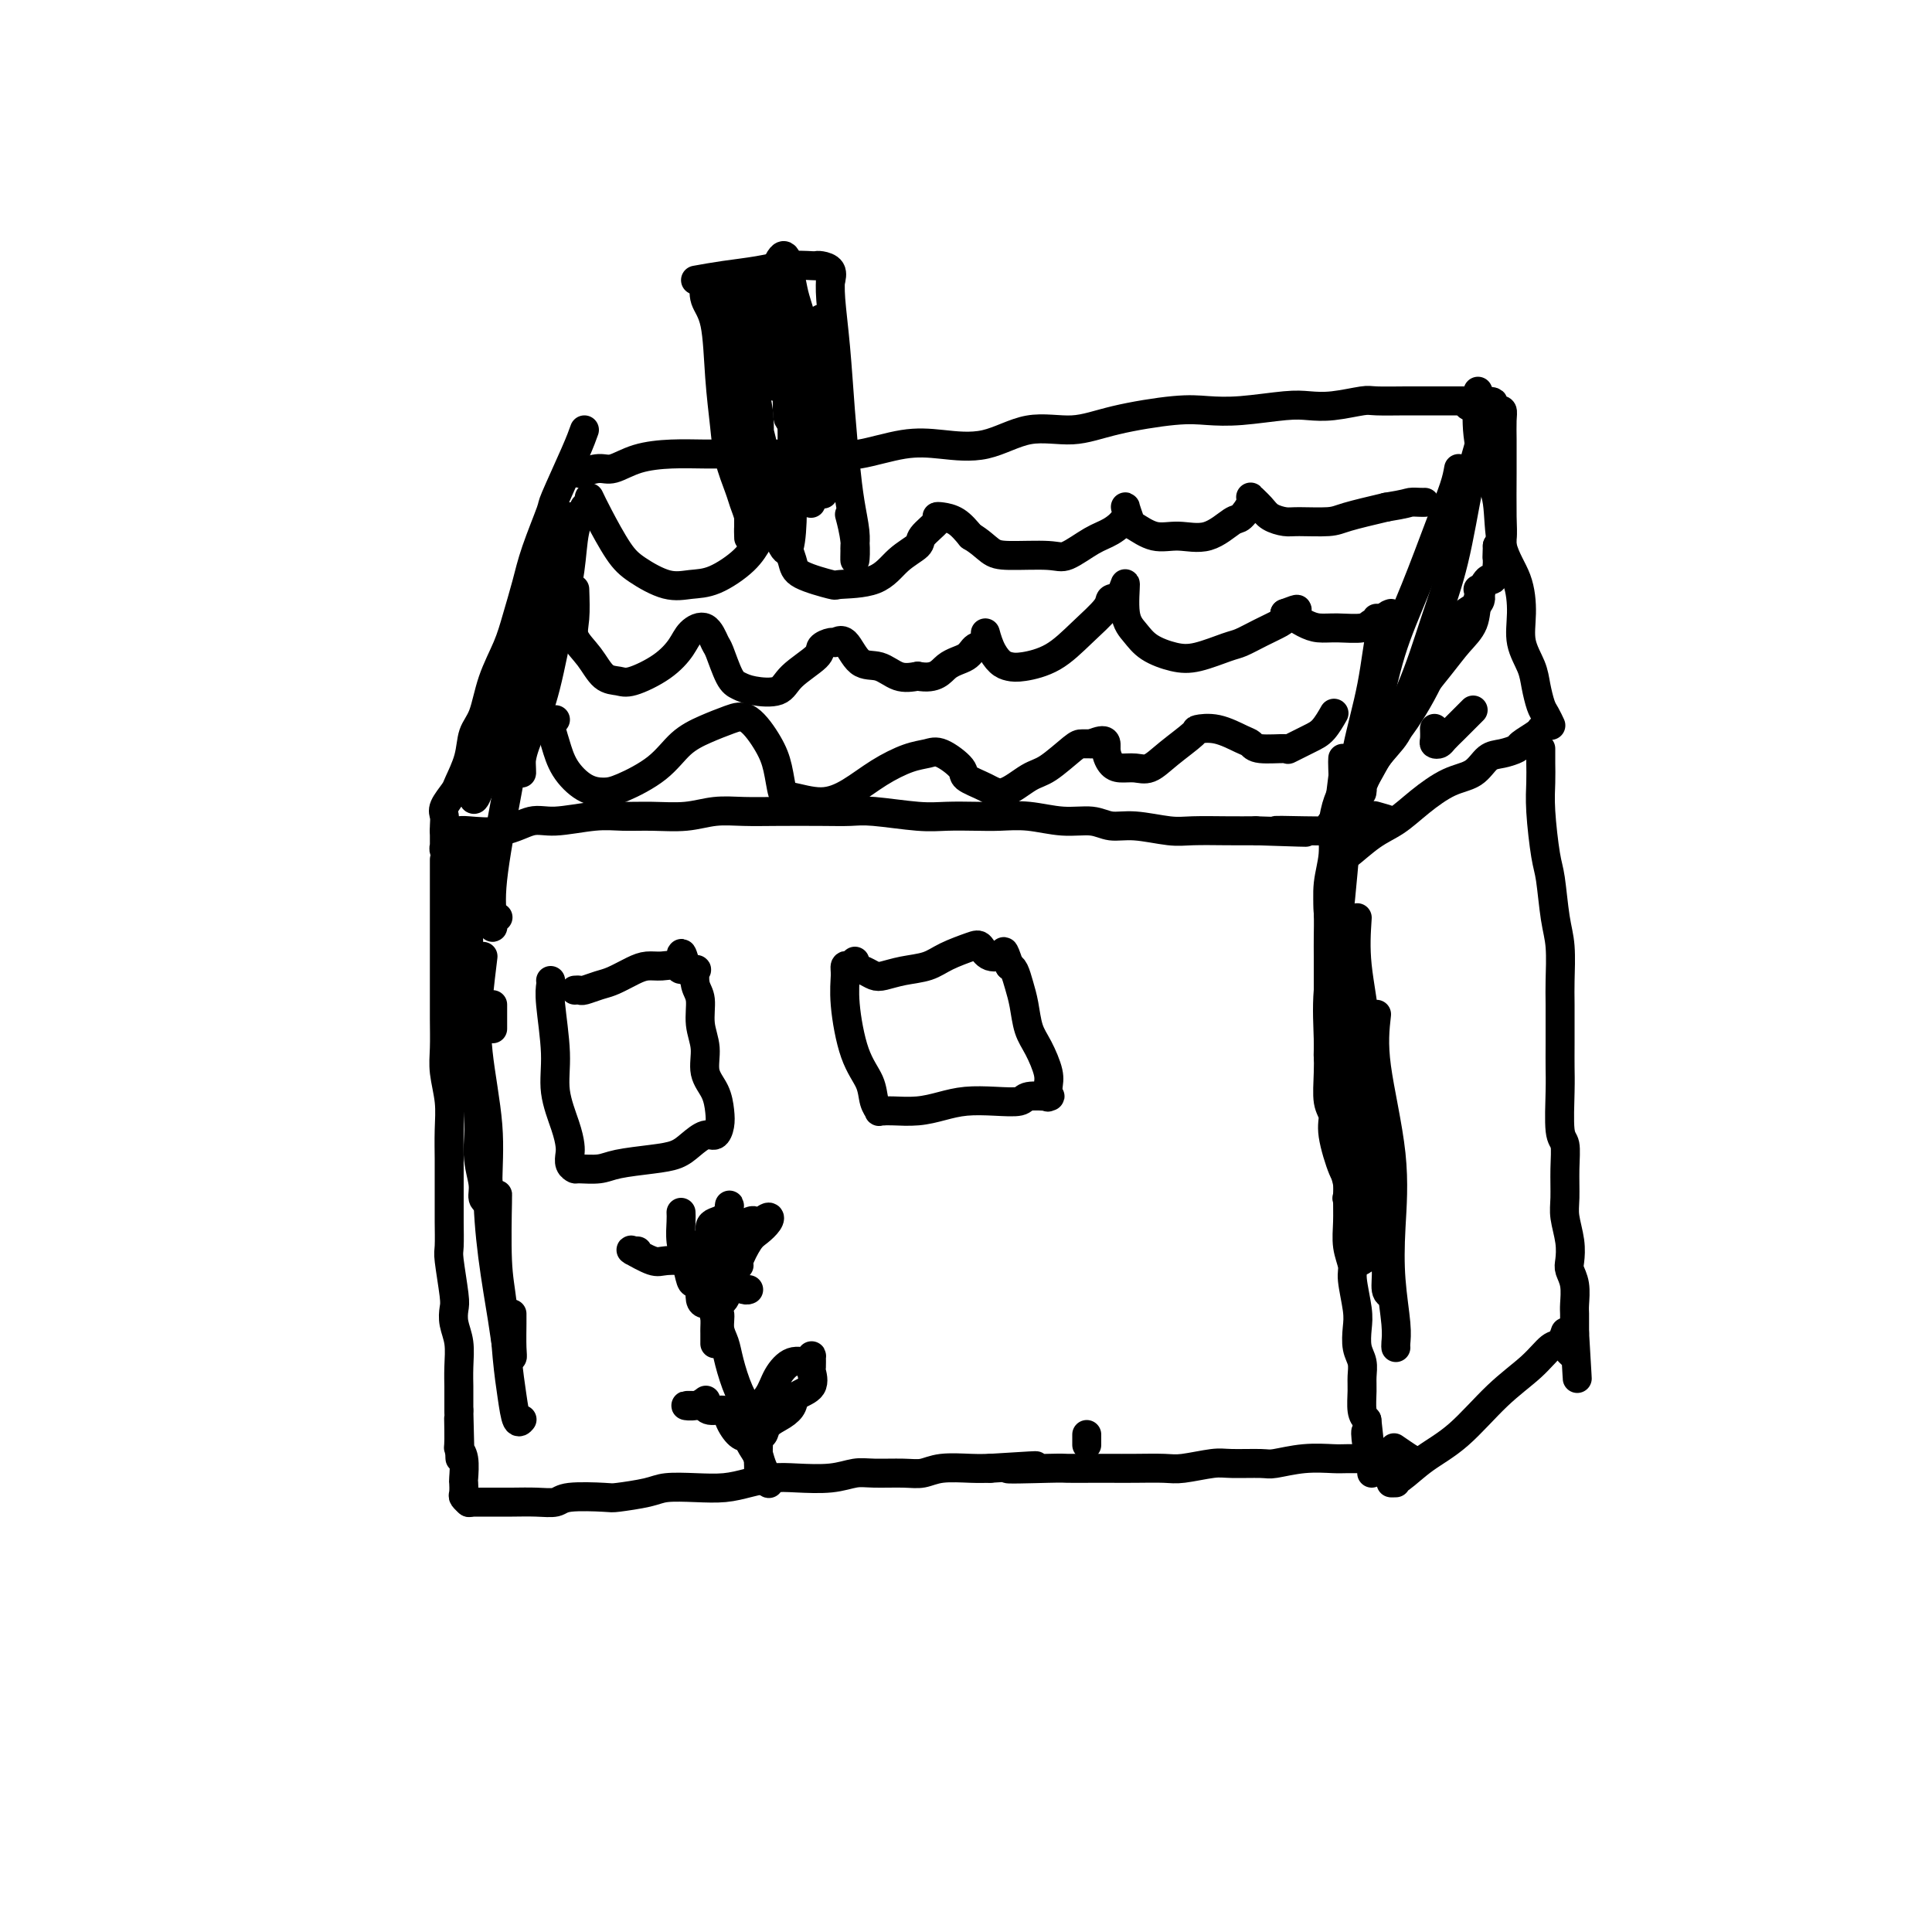 <svg viewBox='0 0 400 400' version='1.1' xmlns='http://www.w3.org/2000/svg' xmlns:xlink='http://www.w3.org/1999/xlink'><g fill='none' stroke='#000000' stroke-width='6' stroke-linecap='round' stroke-linejoin='round'><path d='M92,178c-0.000,-0.088 -0.000,-0.177 0,1c0.000,1.177 0.000,3.618 0,5c-0.000,1.382 -0.000,1.705 0,3c0.000,1.295 0.000,3.564 0,6c-0.000,2.436 -0.001,5.041 0,7c0.001,1.959 0.004,3.271 0,5c-0.004,1.729 -0.015,3.874 0,6c0.015,2.126 0.057,4.232 0,6c-0.057,1.768 -0.211,3.199 0,5c0.211,1.801 0.789,3.973 1,6c0.211,2.027 0.057,3.909 0,6c-0.057,2.091 -0.015,4.392 0,6c0.015,1.608 0.003,2.523 0,4c-0.003,1.477 0.003,3.516 0,5c-0.003,1.484 -0.015,2.413 0,4c0.015,1.587 0.055,3.831 0,5c-0.055,1.169 -0.207,1.263 0,3c0.207,1.737 0.773,5.118 1,7c0.227,1.882 0.113,2.267 0,3c-0.113,0.733 -0.226,1.815 0,3c0.226,1.185 0.793,2.472 1,4c0.207,1.528 0.056,3.296 0,5c-0.056,1.704 -0.015,3.343 0,4c0.015,0.657 0.004,0.330 0,1c-0.004,0.670 -0.002,2.335 0,4'/><path d='M95,292c0.460,18.162 0.109,6.566 0,3c-0.109,-3.566 0.023,0.899 0,3c-0.023,2.101 -0.202,1.838 0,2c0.202,0.162 0.785,0.750 1,2c0.215,1.250 0.061,3.162 0,4c-0.061,0.838 -0.030,0.603 0,1c0.030,0.397 0.060,1.426 0,2c-0.060,0.574 -0.208,0.693 0,1c0.208,0.307 0.774,0.802 1,1c0.226,0.198 0.113,0.099 0,0'/><path d='M97,311c1.130,0.001 2.260,0.001 3,0c0.740,-0.001 1.089,-0.004 2,0c0.911,0.004 2.384,0.015 4,0c1.616,-0.015 3.374,-0.056 5,0c1.626,0.056 3.121,0.208 4,0c0.879,-0.208 1.142,-0.778 3,-1c1.858,-0.222 5.310,-0.098 7,0c1.690,0.098 1.616,0.171 3,0c1.384,-0.171 4.224,-0.584 6,-1c1.776,-0.416 2.487,-0.833 4,-1c1.513,-0.167 3.826,-0.083 6,0c2.174,0.083 4.209,0.167 6,0c1.791,-0.167 3.340,-0.584 5,-1c1.660,-0.416 3.432,-0.829 5,-1c1.568,-0.171 2.933,-0.099 5,0c2.067,0.099 4.836,0.224 7,0c2.164,-0.224 3.725,-0.796 5,-1c1.275,-0.204 2.266,-0.041 4,0c1.734,0.041 4.210,-0.042 6,0c1.790,0.042 2.892,0.207 4,0c1.108,-0.207 2.221,-0.787 4,-1c1.779,-0.213 4.222,-0.061 6,0c1.778,0.061 2.889,0.030 4,0'/><path d='M205,304c17.175,-1.083 6.112,-0.290 4,0c-2.112,0.290 4.726,0.078 8,0c3.274,-0.078 2.985,-0.021 4,0c1.015,0.021 3.336,0.007 5,0c1.664,-0.007 2.672,-0.006 4,0c1.328,0.006 2.974,0.016 5,0c2.026,-0.016 4.430,-0.057 6,0c1.570,0.057 2.304,0.212 4,0c1.696,-0.212 4.352,-0.793 6,-1c1.648,-0.207 2.287,-0.041 4,0c1.713,0.041 4.501,-0.041 6,0c1.499,0.041 1.711,0.207 3,0c1.289,-0.207 3.657,-0.788 6,-1c2.343,-0.212 4.662,-0.057 6,0c1.338,0.057 1.696,0.015 3,0c1.304,-0.015 3.554,-0.002 5,0c1.446,0.002 2.089,-0.007 3,0c0.911,0.007 2.089,0.029 3,0c0.911,-0.029 1.553,-0.111 2,0c0.447,0.111 0.697,0.414 0,0c-0.697,-0.414 -2.342,-1.547 -3,-2c-0.658,-0.453 -0.329,-0.227 0,0'/><path d='M278,157c-0.022,0.453 -0.043,0.906 0,2c0.043,1.094 0.151,2.829 0,4c-0.151,1.171 -0.562,1.778 -1,3c-0.438,1.222 -0.902,3.058 -1,5c-0.098,1.942 0.170,3.991 0,6c-0.170,2.009 -0.778,3.979 -1,6c-0.222,2.021 -0.060,4.093 0,6c0.060,1.907 0.016,3.649 0,5c-0.016,1.351 -0.004,2.313 0,4c0.004,1.687 -0.000,4.101 0,7c0.000,2.899 0.004,6.285 0,8c-0.004,1.715 -0.017,1.760 0,3c0.017,1.240 0.064,3.674 0,6c-0.064,2.326 -0.238,4.543 0,6c0.238,1.457 0.887,2.153 1,3c0.113,0.847 -0.309,1.846 0,4c0.309,2.154 1.350,5.464 2,7c0.650,1.536 0.910,1.297 1,2c0.090,0.703 0.009,2.348 0,4c-0.009,1.652 0.054,3.310 0,5c-0.054,1.690 -0.224,3.413 0,5c0.224,1.587 0.844,3.037 1,4c0.156,0.963 -0.150,1.440 0,3c0.150,1.560 0.758,4.203 1,6c0.242,1.797 0.118,2.748 0,4c-0.118,1.252 -0.228,2.804 0,4c0.228,1.196 0.796,2.036 1,3c0.204,0.964 0.044,2.052 0,3c-0.044,0.948 0.027,1.755 0,3c-0.027,1.245 -0.150,2.927 0,4c0.150,1.073 0.575,1.536 1,2'/><path d='M283,294c1.254,10.799 0.389,4.795 0,3c-0.389,-1.795 -0.300,0.619 0,2c0.300,1.381 0.813,1.729 1,2c0.188,0.271 0.050,0.464 0,1c-0.050,0.536 -0.014,1.413 0,2c0.014,0.587 0.004,0.882 0,1c-0.004,0.118 -0.002,0.059 0,0'/><path d='M92,172c1.212,0.017 2.424,0.034 3,0c0.576,-0.034 0.516,-0.118 2,0c1.484,0.118 4.513,0.438 7,0c2.487,-0.438 4.431,-1.634 6,-2c1.569,-0.366 2.764,0.099 5,0c2.236,-0.099 5.513,-0.762 8,-1c2.487,-0.238 4.183,-0.050 6,0c1.817,0.050 3.756,-0.039 6,0c2.244,0.039 4.794,0.207 7,0c2.206,-0.207 4.067,-0.787 6,-1c1.933,-0.213 3.937,-0.058 6,0c2.063,0.058 4.186,0.019 7,0c2.814,-0.019 6.319,-0.019 9,0c2.681,0.019 4.537,0.058 6,0c1.463,-0.058 2.532,-0.211 5,0c2.468,0.211 6.335,0.788 9,1c2.665,0.212 4.129,0.061 6,0c1.871,-0.061 4.149,-0.032 6,0c1.851,0.032 3.274,0.065 5,0c1.726,-0.065 3.753,-0.229 6,0c2.247,0.229 4.712,0.850 7,1c2.288,0.150 4.398,-0.170 6,0c1.602,0.170 2.696,0.830 4,1c1.304,0.170 2.819,-0.151 5,0c2.181,0.151 5.028,0.772 7,1c1.972,0.228 3.069,0.061 5,0c1.931,-0.061 4.694,-0.018 7,0c2.306,0.018 4.153,0.009 6,0'/><path d='M260,172c18.222,0.619 7.777,0.168 5,0c-2.777,-0.168 2.114,-0.052 5,0c2.886,0.052 3.765,0.042 5,0c1.235,-0.042 2.825,-0.115 4,0c1.175,0.115 1.936,0.420 3,0c1.064,-0.420 2.432,-1.563 3,-2c0.568,-0.437 0.338,-0.169 1,0c0.662,0.169 2.217,0.238 2,0c-0.217,-0.238 -2.205,-0.782 -3,-1c-0.795,-0.218 -0.398,-0.109 0,0'/><path d='M121,89c-0.402,1.132 -0.803,2.264 -2,5c-1.197,2.736 -3.188,7.077 -4,9c-0.812,1.923 -0.443,1.429 -1,3c-0.557,1.571 -2.040,5.208 -3,8c-0.960,2.792 -1.398,4.740 -2,7c-0.602,2.260 -1.370,4.834 -2,7c-0.630,2.166 -1.123,3.925 -2,6c-0.877,2.075 -2.137,4.465 -3,7c-0.863,2.535 -1.329,5.216 -2,7c-0.671,1.784 -1.546,2.670 -2,4c-0.454,1.330 -0.486,3.105 -1,5c-0.514,1.895 -1.511,3.911 -2,5c-0.489,1.089 -0.471,1.251 -1,2c-0.529,0.749 -1.606,2.085 -2,3c-0.394,0.915 -0.106,1.411 0,2c0.106,0.589 0.029,1.272 0,2c-0.029,0.728 -0.009,1.501 0,2c0.009,0.499 0.006,0.725 0,1c-0.006,0.275 -0.015,0.598 0,1c0.015,0.402 0.056,0.881 0,1c-0.056,0.119 -0.207,-0.122 0,-1c0.207,-0.878 0.774,-2.394 1,-3c0.226,-0.606 0.113,-0.303 0,0'/><path d='M275,172c0.119,-0.692 0.238,-1.383 1,-2c0.762,-0.617 2.168,-1.158 3,-2c0.832,-0.842 1.090,-1.985 2,-4c0.910,-2.015 2.473,-4.902 4,-7c1.527,-2.098 3.019,-3.407 4,-5c0.981,-1.593 1.452,-3.471 3,-6c1.548,-2.529 4.173,-5.709 6,-8c1.827,-2.291 2.856,-3.694 4,-5c1.144,-1.306 2.402,-2.514 3,-4c0.598,-1.486 0.538,-3.249 1,-5c0.462,-1.751 1.448,-3.491 2,-4c0.552,-0.509 0.670,0.212 1,0c0.330,-0.212 0.873,-1.356 1,-2c0.127,-0.644 -0.162,-0.789 0,-1c0.162,-0.211 0.775,-0.487 1,-1c0.225,-0.513 0.060,-1.261 0,-2c-0.060,-0.739 -0.016,-1.468 0,-2c0.016,-0.532 0.005,-0.866 0,-1c-0.005,-0.134 -0.002,-0.067 0,0'/><path d='M120,98c1.458,-0.475 2.915,-0.950 4,-1c1.085,-0.050 1.797,0.326 3,0c1.203,-0.326 2.895,-1.355 5,-2c2.105,-0.645 4.621,-0.905 7,-1c2.379,-0.095 4.621,-0.023 7,0c2.379,0.023 4.896,-0.001 8,0c3.104,0.001 6.795,0.028 10,0c3.205,-0.028 5.926,-0.109 8,0c2.074,0.109 3.503,0.410 6,0c2.497,-0.410 6.062,-1.530 9,-2c2.938,-0.470 5.248,-0.289 8,0c2.752,0.289 5.946,0.687 9,0c3.054,-0.687 5.967,-2.457 9,-3c3.033,-0.543 6.186,0.143 9,0c2.814,-0.143 5.288,-1.114 9,-2c3.712,-0.886 8.663,-1.688 12,-2c3.337,-0.312 5.061,-0.135 7,0c1.939,0.135 4.092,0.229 7,0c2.908,-0.229 6.571,-0.779 9,-1c2.429,-0.221 3.623,-0.112 5,0c1.377,0.112 2.938,0.226 5,0c2.062,-0.226 4.625,-0.793 6,-1c1.375,-0.207 1.562,-0.056 3,0c1.438,0.056 4.129,0.015 6,0c1.871,-0.015 2.924,-0.004 4,0c1.076,0.004 2.175,0.001 3,0c0.825,-0.001 1.376,-0.000 2,0c0.624,0.000 1.321,0.000 2,0c0.679,-0.000 1.339,-0.000 2,0'/><path d='M304,83c9.632,-0.067 3.210,0.767 1,1c-2.210,0.233 -0.210,-0.135 1,0c1.210,0.135 1.631,0.772 2,1c0.369,0.228 0.687,0.045 1,0c0.313,-0.045 0.620,0.046 1,0c0.380,-0.046 0.834,-0.230 1,0c0.166,0.230 0.044,0.873 0,2c-0.044,1.127 -0.011,2.739 0,4c0.011,1.261 0.000,2.172 0,3c-0.000,0.828 0.010,1.572 0,4c-0.010,2.428 -0.041,6.538 0,9c0.041,2.462 0.155,3.275 0,4c-0.155,0.725 -0.577,1.363 -1,2'/><path d='M310,113c-0.155,4.724 -0.041,2.534 0,2c0.041,-0.534 0.011,0.587 0,1c-0.011,0.413 -0.003,0.118 0,0c0.003,-0.118 0.002,-0.059 0,0'/><path d='M279,169c0.113,0.030 0.226,0.061 0,0c-0.226,-0.061 -0.793,-0.212 -1,0c-0.207,0.212 -0.056,0.788 0,1c0.056,0.212 0.016,0.061 0,0c-0.016,-0.061 -0.008,-0.030 0,0'/><path d='M278,177c-0.022,0.386 -0.044,0.773 1,0c1.044,-0.773 3.154,-2.705 5,-4c1.846,-1.295 3.428,-1.951 5,-3c1.572,-1.049 3.133,-2.490 5,-4c1.867,-1.510 4.038,-3.087 6,-4c1.962,-0.913 3.714,-1.161 5,-2c1.286,-0.839 2.106,-2.270 3,-3c0.894,-0.730 1.861,-0.760 3,-1c1.139,-0.240 2.449,-0.691 3,-1c0.551,-0.309 0.344,-0.474 1,-1c0.656,-0.526 2.177,-1.411 3,-2c0.823,-0.589 0.950,-0.883 1,-1c0.050,-0.117 0.025,-0.059 0,0'/><path d='M319,155c-0.006,0.931 -0.013,1.861 0,3c0.013,1.139 0.045,2.485 0,4c-0.045,1.515 -0.166,3.199 0,6c0.166,2.801 0.619,6.717 1,9c0.381,2.283 0.691,2.931 1,5c0.309,2.069 0.619,5.557 1,8c0.381,2.443 0.834,3.840 1,6c0.166,2.160 0.045,5.084 0,7c-0.045,1.916 -0.013,2.825 0,5c0.013,2.175 0.007,5.616 0,8c-0.007,2.384 -0.016,3.710 0,5c0.016,1.290 0.057,2.544 0,5c-0.057,2.456 -0.212,6.115 0,8c0.212,1.885 0.793,1.995 1,3c0.207,1.005 0.042,2.906 0,5c-0.042,2.094 0.040,4.381 0,6c-0.040,1.619 -0.203,2.571 0,4c0.203,1.429 0.772,3.335 1,5c0.228,1.665 0.114,3.089 0,4c-0.114,0.911 -0.227,1.308 0,2c0.227,0.692 0.793,1.678 1,3c0.207,1.322 0.056,2.980 0,4c-0.056,1.020 -0.015,1.400 0,2c0.015,0.600 0.004,1.418 0,2c-0.004,0.582 -0.001,0.926 0,1c0.001,0.074 0.000,-0.122 0,0c-0.000,0.122 -0.000,0.561 0,1'/><path d='M326,276c1.083,18.610 0.290,4.636 0,0c-0.290,-4.636 -0.077,0.065 0,2c0.077,1.935 0.017,1.103 0,1c-0.017,-0.103 0.009,0.522 0,1c-0.009,0.478 -0.054,0.809 0,1c0.054,0.191 0.207,0.244 0,0c-0.207,-0.244 -0.773,-0.784 -1,-1c-0.227,-0.216 -0.113,-0.108 0,0'/><path d='M289,307c-0.540,0.018 -1.081,0.036 -1,0c0.081,-0.036 0.783,-0.126 2,-1c1.217,-0.874 2.948,-2.532 5,-4c2.052,-1.468 4.423,-2.745 7,-5c2.577,-2.255 5.360,-5.487 8,-8c2.640,-2.513 5.138,-4.305 7,-6c1.862,-1.695 3.087,-3.291 4,-4c0.913,-0.709 1.513,-0.530 2,-1c0.487,-0.470 0.862,-1.588 1,-2c0.138,-0.412 0.039,-0.118 0,0c-0.039,0.118 -0.020,0.059 0,0'/><path d='M306,81c-0.168,3.019 -0.336,6.037 0,9c0.336,2.963 1.176,5.869 2,8c0.824,2.131 1.630,3.486 2,6c0.370,2.514 0.302,6.188 1,9c0.698,2.812 2.162,4.761 3,7c0.838,2.239 1.051,4.767 1,7c-0.051,2.233 -0.365,4.169 0,6c0.365,1.831 1.408,3.556 2,5c0.592,1.444 0.733,2.608 1,4c0.267,1.392 0.659,3.012 1,4c0.341,0.988 0.630,1.343 1,2c0.370,0.657 0.820,1.616 1,2c0.180,0.384 0.090,0.192 0,0'/><path d='M114,203c0.034,0.221 0.068,0.442 0,1c-0.068,0.558 -0.239,1.452 0,4c0.239,2.548 0.887,6.752 1,10c0.113,3.248 -0.311,5.542 0,8c0.311,2.458 1.355,5.079 2,7c0.645,1.921 0.891,3.141 1,4c0.109,0.859 0.080,1.355 0,2c-0.080,0.645 -0.212,1.438 0,2c0.212,0.562 0.769,0.894 1,1c0.231,0.106 0.138,-0.012 1,0c0.862,0.012 2.681,0.156 4,0c1.319,-0.156 2.139,-0.610 4,-1c1.861,-0.390 4.764,-0.716 7,-1c2.236,-0.284 3.804,-0.526 5,-1c1.196,-0.474 2.020,-1.179 3,-2c0.980,-0.821 2.117,-1.759 3,-2c0.883,-0.241 1.511,0.215 2,0c0.489,-0.215 0.840,-1.102 1,-2c0.160,-0.898 0.130,-1.806 0,-3c-0.130,-1.194 -0.359,-2.672 -1,-4c-0.641,-1.328 -1.692,-2.504 -2,-4c-0.308,-1.496 0.127,-3.312 0,-5c-0.127,-1.688 -0.817,-3.247 -1,-5c-0.183,-1.753 0.140,-3.698 0,-5c-0.140,-1.302 -0.742,-1.959 -1,-3c-0.258,-1.041 -0.172,-2.465 0,-3c0.172,-0.535 0.431,-0.183 0,0c-0.431,0.183 -1.552,0.195 -2,0c-0.448,-0.195 -0.224,-0.598 0,-1'/><path d='M142,200c-1.287,-5.105 -1.004,-1.366 -1,0c0.004,1.366 -0.271,0.359 -1,0c-0.729,-0.359 -1.913,-0.069 -3,0c-1.087,0.069 -2.078,-0.083 -3,0c-0.922,0.083 -1.777,0.400 -3,1c-1.223,0.600 -2.815,1.481 -4,2c-1.185,0.519 -1.964,0.675 -3,1c-1.036,0.325 -2.329,0.819 -3,1c-0.671,0.181 -0.719,0.049 -1,0c-0.281,-0.049 -0.795,-0.014 -1,0c-0.205,0.014 -0.103,0.007 0,0'/><path d='M176,200c-0.433,-0.115 -0.866,-0.229 -1,0c-0.134,0.229 0.030,0.803 0,2c-0.030,1.197 -0.253,3.018 0,6c0.253,2.982 0.981,7.125 2,10c1.019,2.875 2.330,4.483 3,6c0.670,1.517 0.700,2.942 1,4c0.300,1.058 0.868,1.747 1,2c0.132,0.253 -0.174,0.068 0,0c0.174,-0.068 0.829,-0.021 1,0c0.171,0.021 -0.140,0.016 0,0c0.140,-0.016 0.731,-0.043 2,0c1.269,0.043 3.216,0.156 5,0c1.784,-0.156 3.406,-0.582 5,-1c1.594,-0.418 3.160,-0.830 5,-1c1.840,-0.170 3.953,-0.099 6,0c2.047,0.099 4.027,0.224 5,0c0.973,-0.224 0.940,-0.798 2,-1c1.060,-0.202 3.214,-0.033 4,0c0.786,0.033 0.205,-0.070 0,0c-0.205,0.070 -0.033,0.313 0,0c0.033,-0.313 -0.071,-1.182 0,-2c0.071,-0.818 0.317,-1.587 0,-3c-0.317,-1.413 -1.198,-3.471 -2,-5c-0.802,-1.529 -1.524,-2.528 -2,-4c-0.476,-1.472 -0.705,-3.415 -1,-5c-0.295,-1.585 -0.656,-2.811 -1,-4c-0.344,-1.189 -0.670,-2.340 -1,-3c-0.330,-0.660 -0.665,-0.830 -1,-1'/><path d='M209,200c-1.505,-4.622 -1.268,-2.676 -1,-2c0.268,0.676 0.567,0.082 0,0c-0.567,-0.082 -2.002,0.349 -3,0c-0.998,-0.349 -1.561,-1.478 -2,-2c-0.439,-0.522 -0.754,-0.438 -2,0c-1.246,0.438 -3.422,1.228 -5,2c-1.578,0.772 -2.558,1.524 -4,2c-1.442,0.476 -3.347,0.675 -5,1c-1.653,0.325 -3.056,0.777 -4,1c-0.944,0.223 -1.430,0.217 -2,0c-0.570,-0.217 -1.225,-0.646 -2,-1c-0.775,-0.354 -1.670,-0.634 -2,-1c-0.330,-0.366 -0.094,-0.819 0,-1c0.094,-0.181 0.047,-0.091 0,0'/><path d='M146,58c-0.203,1.389 -0.406,2.778 0,4c0.406,1.222 1.422,2.277 2,5c0.578,2.723 0.718,7.113 1,11c0.282,3.887 0.706,7.272 1,10c0.294,2.728 0.457,4.800 1,7c0.543,2.200 1.466,4.530 2,6c0.534,1.470 0.679,2.080 1,3c0.321,0.920 0.818,2.148 1,3c0.182,0.852 0.049,1.327 0,2c-0.049,0.673 -0.013,1.542 0,2c0.013,0.458 0.004,0.504 0,0c-0.004,-0.504 -0.001,-1.559 0,-3c0.001,-1.441 0.000,-3.269 0,-4c-0.000,-0.731 -0.000,-0.366 0,0'/><path d='M172,57c-0.089,1.300 -0.179,2.600 0,5c0.179,2.400 0.626,5.899 1,10c0.374,4.101 0.675,8.805 1,13c0.325,4.195 0.676,7.882 1,11c0.324,3.118 0.623,5.669 1,8c0.377,2.331 0.834,4.443 1,6c0.166,1.557 0.041,2.560 0,3c-0.041,0.440 0.003,0.317 0,1c-0.003,0.683 -0.052,2.173 0,2c0.052,-0.173 0.206,-2.008 0,-4c-0.206,-1.992 -0.773,-4.141 -1,-5c-0.227,-0.859 -0.113,-0.430 0,0'/><path d='M144,58c1.886,-0.340 3.773,-0.679 6,-1c2.227,-0.321 4.795,-0.622 7,-1c2.205,-0.378 4.048,-0.831 6,-1c1.952,-0.169 4.011,-0.052 5,0c0.989,0.052 0.906,0.039 1,0c0.094,-0.039 0.365,-0.103 1,0c0.635,0.103 1.632,0.374 2,1c0.368,0.626 0.105,1.607 0,2c-0.105,0.393 -0.053,0.196 0,0'/><path d='M153,59c-0.716,-0.334 -1.433,-0.668 -2,-1c-0.567,-0.332 -0.986,-0.662 -1,1c-0.014,1.662 0.377,5.317 1,10c0.623,4.683 1.477,10.396 2,15c0.523,4.604 0.715,8.100 1,11c0.285,2.900 0.664,5.204 1,7c0.336,1.796 0.628,3.085 1,4c0.372,0.915 0.824,1.456 1,1c0.176,-0.456 0.075,-1.911 0,-4c-0.075,-2.089 -0.126,-4.814 0,-8c0.126,-3.186 0.428,-6.832 0,-10c-0.428,-3.168 -1.587,-5.857 -2,-9c-0.413,-3.143 -0.079,-6.741 0,-9c0.079,-2.259 -0.098,-3.178 0,-4c0.098,-0.822 0.471,-1.546 0,-3c-0.471,-1.454 -1.787,-3.638 -2,-2c-0.213,1.638 0.677,7.097 1,11c0.323,3.903 0.079,6.248 1,11c0.921,4.752 3.007,11.909 4,17c0.993,5.091 0.893,8.116 1,10c0.107,1.884 0.421,2.626 1,4c0.579,1.374 1.423,3.379 2,3c0.577,-0.379 0.887,-3.143 1,-6c0.113,-2.857 0.031,-5.808 0,-9c-0.031,-3.192 -0.009,-6.626 0,-10c0.009,-3.374 0.004,-6.687 0,-10'/><path d='M164,79c-0.076,-6.606 -0.764,-5.622 -1,-6c-0.236,-0.378 -0.018,-2.118 0,-4c0.018,-1.882 -0.163,-3.905 0,-2c0.163,1.905 0.671,7.739 1,12c0.329,4.261 0.480,6.947 1,10c0.520,3.053 1.410,6.471 2,9c0.590,2.529 0.880,4.168 1,5c0.120,0.832 0.071,0.855 0,1c-0.071,0.145 -0.163,0.410 0,0c0.163,-0.410 0.579,-1.496 1,-3c0.421,-1.504 0.845,-3.424 1,-7c0.155,-3.576 0.042,-8.806 0,-13c-0.042,-4.194 -0.011,-7.352 0,-10c0.011,-2.648 0.004,-4.784 0,-5c-0.004,-0.216 -0.003,1.490 0,4c0.003,2.510 0.008,5.825 0,9c-0.008,3.175 -0.030,6.210 0,9c0.030,2.790 0.111,5.336 0,7c-0.111,1.664 -0.415,2.448 0,3c0.415,0.552 1.547,0.872 2,1c0.453,0.128 0.226,0.064 0,0'/><path d='M164,67c-0.423,-0.401 -0.846,-0.803 -1,-2c-0.154,-1.197 -0.041,-3.190 0,-2c0.041,1.190 0.008,5.561 0,9c-0.008,3.439 0.008,5.945 0,8c-0.008,2.055 -0.039,3.660 0,5c0.039,1.340 0.147,2.416 1,2c0.853,-0.416 2.450,-2.324 3,-4c0.550,-1.676 0.052,-3.120 0,-5c-0.052,-1.880 0.340,-4.197 0,-7c-0.340,-2.803 -1.413,-6.093 -2,-8c-0.587,-1.907 -0.687,-2.432 -1,-4c-0.313,-1.568 -0.840,-4.180 -1,-5c-0.160,-0.820 0.048,0.152 0,0c-0.048,-0.152 -0.353,-1.428 -1,-1c-0.647,0.428 -1.637,2.560 -2,5c-0.363,2.440 -0.100,5.187 0,8c0.100,2.813 0.037,5.692 0,8c-0.037,2.308 -0.048,4.047 0,5c0.048,0.953 0.157,1.121 1,1c0.843,-0.121 2.422,-0.533 3,-2c0.578,-1.467 0.155,-3.991 0,-6c-0.155,-2.009 -0.042,-3.502 0,-6c0.042,-2.498 0.012,-5.999 0,-5c-0.012,0.999 -0.006,6.500 0,12'/><path d='M164,73c-0.057,4.711 -0.201,10.490 0,15c0.201,4.510 0.746,7.753 2,10c1.254,2.247 3.215,3.499 4,4c0.785,0.501 0.392,0.250 0,0'/><path d='M305,147c-0.674,0.672 -1.347,1.343 -2,2c-0.653,0.657 -1.285,1.299 -2,2c-0.715,0.701 -1.512,1.463 -2,2c-0.488,0.537 -0.667,0.851 -1,1c-0.333,0.149 -0.821,0.133 -1,0c-0.179,-0.133 -0.048,-0.382 0,-1c0.048,-0.618 0.014,-1.605 0,-2c-0.014,-0.395 -0.007,-0.197 0,0'/><path d='M306,122c0.482,1.013 0.965,2.026 0,3c-0.965,0.974 -3.376,1.911 -5,4c-1.624,2.089 -2.459,5.332 -4,9c-1.541,3.668 -3.786,7.760 -6,11c-2.214,3.240 -4.397,5.628 -6,8c-1.603,2.372 -2.626,4.729 -3,6c-0.374,1.271 -0.101,1.458 0,1c0.101,-0.458 0.029,-1.559 0,-2c-0.029,-0.441 -0.014,-0.220 0,0'/><path d='M307,89c-0.262,1.157 -0.524,2.315 -1,4c-0.476,1.685 -1.166,3.898 -2,8c-0.834,4.102 -1.813,10.094 -3,15c-1.187,4.906 -2.581,8.727 -4,13c-1.419,4.273 -2.864,8.998 -5,14c-2.136,5.002 -4.965,10.283 -7,14c-2.035,3.717 -3.277,5.872 -4,7c-0.723,1.128 -0.926,1.230 -1,1c-0.074,-0.230 -0.020,-0.793 0,-1c0.020,-0.207 0.006,-0.059 0,0c-0.006,0.059 -0.003,0.030 0,0'/><path d='M302,97c-0.200,1.099 -0.400,2.198 -1,4c-0.600,1.802 -1.599,4.307 -3,8c-1.401,3.693 -3.205,8.575 -5,13c-1.795,4.425 -3.581,8.392 -5,13c-1.419,4.608 -2.471,9.855 -4,16c-1.529,6.145 -3.534,13.188 -5,18c-1.466,4.812 -2.393,7.393 -3,10c-0.607,2.607 -0.894,5.240 -1,7c-0.106,1.760 -0.030,2.646 0,3c0.030,0.354 0.015,0.177 0,0'/><path d='M288,127c-0.697,0.220 -1.394,0.441 -2,3c-0.606,2.559 -1.123,7.457 -2,12c-0.877,4.543 -2.116,8.732 -3,13c-0.884,4.268 -1.414,8.614 -2,15c-0.586,6.386 -1.227,14.811 -2,21c-0.773,6.189 -1.678,10.142 -2,14c-0.322,3.858 -0.061,7.622 0,10c0.061,2.378 -0.076,3.369 0,4c0.076,0.631 0.367,0.901 1,1c0.633,0.099 1.610,0.028 2,0c0.390,-0.028 0.195,-0.014 0,0'/><path d='M278,161c-0.310,2.516 -0.619,5.032 -1,8c-0.381,2.968 -0.832,6.387 -1,12c-0.168,5.613 -0.052,13.418 0,19c0.052,5.582 0.038,8.939 0,13c-0.038,4.061 -0.102,8.825 0,13c0.102,4.175 0.371,7.762 1,11c0.629,3.238 1.619,6.128 2,8c0.381,1.872 0.155,2.725 0,3c-0.155,0.275 -0.237,-0.029 0,0c0.237,0.029 0.795,0.393 1,0c0.205,-0.393 0.059,-1.541 0,-2c-0.059,-0.459 -0.029,-0.230 0,0'/><path d='M277,192c-0.092,2.511 -0.183,5.022 0,8c0.183,2.978 0.642,6.425 1,10c0.358,3.575 0.617,7.280 1,12c0.383,4.720 0.891,10.457 1,15c0.109,4.543 -0.181,7.892 0,11c0.181,3.108 0.833,5.974 1,8c0.167,2.026 -0.151,3.211 0,4c0.151,0.789 0.773,1.180 1,1c0.227,-0.180 0.061,-0.933 0,-2c-0.061,-1.067 -0.017,-2.448 0,-3c0.017,-0.552 0.009,-0.276 0,0'/><path d='M281,190c-0.203,3.051 -0.405,6.102 0,10c0.405,3.898 1.419,8.642 2,15c0.581,6.358 0.729,14.331 1,20c0.271,5.669 0.665,9.036 1,13c0.335,3.964 0.612,8.526 1,11c0.388,2.474 0.888,2.859 1,4c0.112,1.141 -0.162,3.038 0,4c0.162,0.962 0.761,0.989 1,1c0.239,0.011 0.120,0.005 0,0'/><path d='M285,210c-0.338,2.994 -0.675,5.988 0,11c0.675,5.012 2.363,12.043 3,18c0.637,5.957 0.223,10.840 0,15c-0.223,4.160 -0.256,7.598 0,11c0.256,3.402 0.801,6.767 1,9c0.199,2.233 0.054,3.332 0,4c-0.054,0.668 -0.015,0.905 0,1c0.015,0.095 0.008,0.047 0,0'/><path d='M121,105c-0.774,1.414 -1.547,2.827 -2,5c-0.453,2.173 -0.584,5.105 -1,8c-0.416,2.895 -1.116,5.754 -2,10c-0.884,4.246 -1.951,9.880 -3,14c-1.049,4.120 -2.081,6.725 -3,9c-0.919,2.275 -1.724,4.220 -2,6c-0.276,1.780 -0.022,3.395 0,3c0.022,-0.395 -0.186,-2.799 0,-5c0.186,-2.201 0.768,-4.200 1,-5c0.232,-0.800 0.116,-0.400 0,0'/><path d='M118,107c-0.768,1.809 -1.537,3.617 -3,7c-1.463,3.383 -3.622,8.339 -5,13c-1.378,4.661 -1.975,9.026 -3,13c-1.025,3.974 -2.477,7.556 -4,12c-1.523,4.444 -3.118,9.750 -4,12c-0.882,2.250 -1.050,1.443 -1,1c0.050,-0.443 0.318,-0.522 1,-2c0.682,-1.478 1.777,-4.355 3,-8c1.223,-3.645 2.575,-8.060 4,-12c1.425,-3.940 2.922,-7.407 4,-10c1.078,-2.593 1.737,-4.312 2,-5c0.263,-0.688 0.132,-0.344 0,0'/><path d='M116,109c-0.435,1.747 -0.870,3.494 -2,7c-1.130,3.506 -2.954,8.770 -4,14c-1.046,5.230 -1.313,10.425 -2,16c-0.687,5.575 -1.793,11.529 -3,18c-1.207,6.471 -2.516,13.457 -3,18c-0.484,4.543 -0.144,6.643 0,8c0.144,1.357 0.090,1.972 0,2c-0.090,0.028 -0.217,-0.531 0,-1c0.217,-0.469 0.776,-0.848 1,-1c0.224,-0.152 0.112,-0.076 0,0'/><path d='M102,208c0.000,0.446 0.000,0.893 0,2c0.000,1.107 0.000,2.875 0,3c0.000,0.125 0.000,-1.393 0,-2c0.000,-0.607 0.000,-0.304 0,0'/><path d='M97,175c0.005,0.501 0.009,1.001 0,4c-0.009,2.999 -0.032,8.495 0,13c0.032,4.505 0.118,8.018 0,12c-0.118,3.982 -0.439,8.432 0,13c0.439,4.568 1.638,9.252 2,13c0.362,3.748 -0.113,6.559 0,9c0.113,2.441 0.815,4.513 1,6c0.185,1.487 -0.146,2.388 0,3c0.146,0.612 0.770,0.934 1,0c0.230,-0.934 0.066,-3.124 0,-4c-0.066,-0.876 -0.033,-0.438 0,0'/><path d='M100,198c-0.361,2.931 -0.722,5.863 -1,9c-0.278,3.137 -0.474,6.481 0,11c0.474,4.519 1.618,10.215 2,15c0.382,4.785 0.001,8.660 0,13c-0.001,4.340 0.378,9.146 1,14c0.622,4.854 1.487,9.757 2,13c0.513,3.243 0.673,4.827 1,6c0.327,1.173 0.820,1.936 1,2c0.180,0.064 0.048,-0.570 0,-2c-0.048,-1.430 -0.013,-3.654 0,-5c0.013,-1.346 0.004,-1.813 0,-2c-0.004,-0.187 -0.002,-0.093 0,0'/><path d='M103,248c0.024,-0.738 0.048,-1.476 0,1c-0.048,2.476 -0.168,8.167 0,12c0.168,3.833 0.623,5.808 1,9c0.377,3.192 0.676,7.601 1,11c0.324,3.399 0.675,5.787 1,8c0.325,2.213 0.626,4.250 1,5c0.374,0.750 0.821,0.214 1,0c0.179,-0.214 0.089,-0.107 0,0'/><path d='M122,103c0.474,0.995 0.947,1.990 2,4c1.053,2.010 2.684,5.035 4,7c1.316,1.965 2.316,2.869 4,4c1.684,1.131 4.051,2.491 6,3c1.949,0.509 3.481,0.169 5,0c1.519,-0.169 3.024,-0.168 5,-1c1.976,-0.832 4.423,-2.499 6,-4c1.577,-1.501 2.285,-2.836 3,-4c0.715,-1.164 1.439,-2.156 2,-3c0.561,-0.844 0.961,-1.541 1,-2c0.039,-0.459 -0.283,-0.679 0,0c0.283,0.679 1.170,2.259 2,4c0.830,1.741 1.604,3.643 2,5c0.396,1.357 0.415,2.169 2,3c1.585,0.831 4.737,1.680 6,2c1.263,0.320 0.637,0.109 2,0c1.363,-0.109 4.716,-0.116 7,-1c2.284,-0.884 3.497,-2.643 5,-4c1.503,-1.357 3.294,-2.311 4,-3c0.706,-0.689 0.328,-1.111 1,-2c0.672,-0.889 2.396,-2.244 3,-3c0.604,-0.756 0.090,-0.914 0,-1c-0.090,-0.086 0.245,-0.100 1,0c0.755,0.100 1.930,0.314 3,1c1.070,0.686 2.035,1.843 3,3'/><path d='M201,111c1.864,1.080 3.023,2.279 4,3c0.977,0.721 1.773,0.962 4,1c2.227,0.038 5.887,-0.128 8,0c2.113,0.128 2.681,0.549 4,0c1.319,-0.549 3.390,-2.070 5,-3c1.610,-0.930 2.758,-1.271 4,-2c1.242,-0.729 2.579,-1.848 3,-3c0.421,-1.152 -0.073,-2.338 0,-2c0.073,0.338 0.713,2.199 1,3c0.287,0.801 0.220,0.543 1,1c0.780,0.457 2.407,1.628 4,2c1.593,0.372 3.153,-0.054 5,0c1.847,0.054 3.982,0.587 6,0c2.018,-0.587 3.920,-2.295 5,-3c1.080,-0.705 1.338,-0.407 2,-1c0.662,-0.593 1.728,-2.078 2,-3c0.272,-0.922 -0.251,-1.280 0,-1c0.251,0.280 1.275,1.200 2,2c0.725,0.800 1.152,1.480 2,2c0.848,0.520 2.117,0.880 3,1c0.883,0.120 1.381,0.001 3,0c1.619,-0.001 4.359,0.115 6,0c1.641,-0.115 2.183,-0.461 4,-1c1.817,-0.539 4.908,-1.269 8,-2'/><path d='M287,105c4.276,-0.691 4.466,-0.917 5,-1c0.534,-0.083 1.413,-0.022 2,0c0.587,0.022 0.882,0.006 1,0c0.118,-0.006 0.059,-0.003 0,0'/><path d='M119,122c0.072,2.174 0.144,4.347 0,6c-0.144,1.653 -0.505,2.785 0,4c0.505,1.215 1.878,2.514 3,4c1.122,1.486 1.995,3.160 3,4c1.005,0.840 2.141,0.846 3,1c0.859,0.154 1.441,0.455 3,0c1.559,-0.455 4.095,-1.667 6,-3c1.905,-1.333 3.178,-2.789 4,-4c0.822,-1.211 1.193,-2.178 2,-3c0.807,-0.822 2.050,-1.499 3,-1c0.950,0.499 1.606,2.176 2,3c0.394,0.824 0.525,0.797 1,2c0.475,1.203 1.293,3.635 2,5c0.707,1.365 1.304,1.663 2,2c0.696,0.337 1.491,0.715 3,1c1.509,0.285 3.732,0.479 5,0c1.268,-0.479 1.582,-1.630 3,-3c1.418,-1.370 3.940,-2.960 5,-4c1.060,-1.040 0.656,-1.532 1,-2c0.344,-0.468 1.435,-0.912 2,-1c0.565,-0.088 0.604,0.180 1,0c0.396,-0.180 1.147,-0.808 2,0c0.853,0.808 1.806,3.052 3,4c1.194,0.948 2.629,0.601 4,1c1.371,0.399 2.677,1.542 4,2c1.323,0.458 2.661,0.229 4,0'/><path d='M190,140c3.924,0.720 4.736,-0.980 6,-2c1.264,-1.020 2.982,-1.361 4,-2c1.018,-0.639 1.336,-1.576 2,-2c0.664,-0.424 1.672,-0.334 2,-1c0.328,-0.666 -0.025,-2.086 0,-2c0.025,0.086 0.427,1.680 1,3c0.573,1.320 1.316,2.368 2,3c0.684,0.632 1.308,0.850 2,1c0.692,0.150 1.452,0.233 3,0c1.548,-0.233 3.885,-0.781 6,-2c2.115,-1.219 4.007,-3.110 6,-5c1.993,-1.890 4.088,-3.780 5,-5c0.912,-1.220 0.642,-1.772 1,-2c0.358,-0.228 1.343,-0.132 2,-1c0.657,-0.868 0.986,-2.698 1,-2c0.014,0.698 -0.288,3.926 0,6c0.288,2.074 1.166,2.994 2,4c0.834,1.006 1.626,2.099 3,3c1.374,0.901 3.332,1.609 5,2c1.668,0.391 3.046,0.466 5,0c1.954,-0.466 4.485,-1.473 6,-2c1.515,-0.527 2.014,-0.575 3,-1c0.986,-0.425 2.460,-1.227 4,-2c1.540,-0.773 3.145,-1.516 4,-2c0.855,-0.484 0.958,-0.710 1,-1c0.042,-0.290 0.021,-0.645 0,-1'/><path d='M266,127c3.926,-1.497 2.242,-0.740 2,0c-0.242,0.740 0.957,1.462 2,2c1.043,0.538 1.929,0.891 3,1c1.071,0.109 2.325,-0.027 4,0c1.675,0.027 3.769,0.217 5,0c1.231,-0.217 1.598,-0.842 2,-1c0.402,-0.158 0.839,0.150 1,0c0.161,-0.150 0.046,-0.757 0,-1c-0.046,-0.243 -0.023,-0.121 0,0'/><path d='M115,149c-0.500,0.091 -1.001,0.182 -1,1c0.001,0.818 0.503,2.362 1,4c0.497,1.638 0.989,3.371 2,5c1.011,1.629 2.541,3.156 4,4c1.459,0.844 2.847,1.005 4,1c1.153,-0.005 2.072,-0.176 4,-1c1.928,-0.824 4.864,-2.302 7,-4c2.136,-1.698 3.472,-3.617 5,-5c1.528,-1.383 3.250,-2.231 5,-3c1.750,-0.769 3.530,-1.460 5,-2c1.470,-0.540 2.631,-0.931 4,0c1.369,0.931 2.945,3.183 4,5c1.055,1.817 1.589,3.201 2,5c0.411,1.799 0.698,4.015 1,5c0.302,0.985 0.618,0.741 2,1c1.382,0.259 3.830,1.023 6,1c2.170,-0.023 4.063,-0.832 6,-2c1.937,-1.168 3.917,-2.696 6,-4c2.083,-1.304 4.268,-2.386 6,-3c1.732,-0.614 3.012,-0.761 4,-1c0.988,-0.239 1.683,-0.569 3,0c1.317,0.569 3.255,2.037 4,3c0.745,0.963 0.297,1.421 1,2c0.703,0.579 2.556,1.280 4,2c1.444,0.720 2.480,1.461 4,1c1.520,-0.461 3.523,-2.124 5,-3c1.477,-0.876 2.427,-0.967 4,-2c1.573,-1.033 3.770,-3.009 5,-4c1.230,-0.991 1.494,-0.997 2,-1c0.506,-0.003 1.253,-0.001 2,0'/><path d='M226,154c3.426,-1.486 2.989,-0.200 3,1c0.011,1.200 0.468,2.314 1,3c0.532,0.686 1.138,0.944 2,1c0.862,0.056 1.979,-0.090 3,0c1.021,0.090 1.944,0.414 3,0c1.056,-0.414 2.244,-1.568 4,-3c1.756,-1.432 4.081,-3.141 5,-4c0.919,-0.859 0.431,-0.867 1,-1c0.569,-0.133 2.196,-0.390 4,0c1.804,0.390 3.787,1.427 5,2c1.213,0.573 1.658,0.683 2,1c0.342,0.317 0.580,0.841 2,1c1.420,0.159 4.020,-0.045 5,0c0.980,0.045 0.340,0.341 1,0c0.660,-0.341 2.620,-1.318 4,-2c1.380,-0.682 2.179,-1.068 3,-2c0.821,-0.932 1.663,-2.409 2,-3c0.337,-0.591 0.168,-0.295 0,0'/><path d='M157,306c0.017,-0.098 0.034,-0.195 0,0c-0.034,0.195 -0.120,0.683 0,0c0.120,-0.683 0.446,-2.538 0,-4c-0.446,-1.462 -1.663,-2.530 -2,-4c-0.337,-1.470 0.207,-3.341 0,-5c-0.207,-1.659 -1.165,-3.107 -2,-5c-0.835,-1.893 -1.548,-4.231 -2,-6c-0.452,-1.769 -0.643,-2.970 -1,-4c-0.357,-1.030 -0.880,-1.891 -1,-3c-0.120,-1.109 0.164,-2.467 0,-3c-0.164,-0.533 -0.776,-0.240 -1,0c-0.224,0.240 -0.060,0.429 0,1c0.060,0.571 0.016,1.524 0,2c-0.016,0.476 -0.004,0.474 0,1c0.004,0.526 0.001,1.579 0,2c-0.001,0.421 -0.001,0.211 0,0'/><path d='M155,297c0.009,-0.096 0.018,-0.192 0,0c-0.018,0.192 -0.063,0.670 0,0c0.063,-0.670 0.234,-2.490 1,-4c0.766,-1.510 2.128,-2.709 3,-4c0.872,-1.291 1.253,-2.674 2,-4c0.747,-1.326 1.861,-2.597 3,-3c1.139,-0.403 2.305,0.061 3,0c0.695,-0.061 0.921,-0.648 1,-1c0.079,-0.352 0.010,-0.470 0,0c-0.010,0.470 0.037,1.529 0,2c-0.037,0.471 -0.158,0.353 0,1c0.158,0.647 0.596,2.060 0,3c-0.596,0.940 -2.225,1.408 -3,2c-0.775,0.592 -0.695,1.307 -1,2c-0.305,0.693 -0.996,1.365 -2,2c-1.004,0.635 -2.322,1.234 -3,2c-0.678,0.766 -0.718,1.698 -1,2c-0.282,0.302 -0.807,-0.028 -1,0c-0.193,0.028 -0.054,0.413 0,1c0.054,0.587 0.022,1.376 0,2c-0.022,0.624 -0.034,1.082 0,2c0.034,0.918 0.115,2.296 0,3c-0.115,0.704 -0.426,0.733 0,1c0.426,0.267 1.589,0.770 2,1c0.411,0.230 0.069,0.185 0,0c-0.069,-0.185 0.135,-0.511 0,-1c-0.135,-0.489 -0.610,-1.140 -1,-2c-0.390,-0.860 -0.695,-1.930 -1,-3'/><path d='M157,301c-0.672,-1.587 -1.353,-2.554 -2,-3c-0.647,-0.446 -1.260,-0.372 -2,-1c-0.740,-0.628 -1.608,-1.958 -2,-3c-0.392,-1.042 -0.309,-1.796 -1,-2c-0.691,-0.204 -2.154,0.142 -3,0c-0.846,-0.142 -1.073,-0.770 -1,-1c0.073,-0.230 0.446,-0.061 0,0c-0.446,0.061 -1.709,0.013 -2,0c-0.291,-0.013 0.392,0.010 0,0c-0.392,-0.010 -1.858,-0.054 -2,0c-0.142,0.054 1.039,0.207 2,0c0.961,-0.207 1.703,-0.773 2,-1c0.297,-0.227 0.148,-0.113 0,0'/><path d='M141,251c0.023,0.482 0.047,0.964 0,2c-0.047,1.036 -0.163,2.625 0,4c0.163,1.375 0.607,2.536 1,4c0.393,1.464 0.735,3.230 1,4c0.265,0.770 0.452,0.543 1,1c0.548,0.457 1.457,1.598 2,2c0.543,0.402 0.720,0.065 1,0c0.280,-0.065 0.664,0.143 1,0c0.336,-0.143 0.624,-0.635 1,-1c0.376,-0.365 0.840,-0.602 1,-1c0.160,-0.398 0.016,-0.956 0,-2c-0.016,-1.044 0.097,-2.575 0,-3c-0.097,-0.425 -0.404,0.256 -1,0c-0.596,-0.256 -1.480,-1.447 -2,-2c-0.520,-0.553 -0.676,-0.467 -1,0c-0.324,0.467 -0.817,1.316 -1,2c-0.183,0.684 -0.057,1.203 0,2c0.057,0.797 0.047,1.872 0,3c-0.047,1.128 -0.129,2.307 0,3c0.129,0.693 0.469,0.898 1,1c0.531,0.102 1.252,0.102 2,0c0.748,-0.102 1.522,-0.306 2,-1c0.478,-0.694 0.659,-1.878 1,-3c0.341,-1.122 0.843,-2.182 1,-3c0.157,-0.818 -0.030,-1.395 0,-2c0.030,-0.605 0.277,-1.240 0,-2c-0.277,-0.760 -1.079,-1.646 -2,-2c-0.921,-0.354 -1.960,-0.177 -3,0'/><path d='M147,257c-0.940,-0.337 -0.789,-0.179 -1,0c-0.211,0.179 -0.785,0.377 -1,1c-0.215,0.623 -0.072,1.669 0,3c0.072,1.331 0.072,2.947 0,4c-0.072,1.053 -0.215,1.543 0,2c0.215,0.457 0.790,0.882 1,1c0.210,0.118 0.056,-0.072 0,0c-0.056,0.072 -0.015,0.404 0,0c0.015,-0.404 0.004,-1.544 0,-2c-0.004,-0.456 -0.002,-0.228 0,0'/><path d='M132,259c-0.451,-0.016 -0.902,-0.033 -1,0c-0.098,0.033 0.158,0.114 0,0c-0.158,-0.114 -0.729,-0.423 0,0c0.729,0.423 2.759,1.577 4,2c1.241,0.423 1.692,0.113 3,0c1.308,-0.113 3.474,-0.030 5,0c1.526,0.030 2.411,0.008 3,0c0.589,-0.008 0.883,-0.002 1,0c0.117,0.002 0.059,0.001 0,0'/><path d='M147,256c-0.061,-0.748 -0.122,-1.496 0,-2c0.122,-0.504 0.426,-0.764 1,-1c0.574,-0.236 1.418,-0.448 2,-1c0.582,-0.552 0.903,-1.442 1,-2c0.097,-0.558 -0.031,-0.782 0,0c0.031,0.782 0.222,2.571 0,4c-0.222,1.429 -0.858,2.499 -1,3c-0.142,0.501 0.210,0.434 0,1c-0.210,0.566 -0.983,1.764 -1,2c-0.017,0.236 0.720,-0.491 1,-1c0.280,-0.509 0.101,-0.800 1,-2c0.899,-1.200 2.876,-3.310 4,-4c1.124,-0.690 1.396,0.039 2,0c0.604,-0.039 1.541,-0.848 2,-1c0.459,-0.152 0.439,0.351 0,1c-0.439,0.649 -1.298,1.444 -2,2c-0.702,0.556 -1.246,0.873 -2,2c-0.754,1.127 -1.718,3.065 -2,4c-0.282,0.935 0.116,0.867 0,1c-0.116,0.133 -0.748,0.467 -1,1c-0.252,0.533 -0.126,1.267 0,2'/><path d='M152,265c-1.055,2.254 -0.191,1.388 0,1c0.191,-0.388 -0.289,-0.300 0,0c0.289,0.300 1.347,0.812 2,1c0.653,0.188 0.901,0.054 1,0c0.099,-0.054 0.050,-0.027 0,0'/><path d='M225,297c0.000,0.833 0.000,1.667 0,2c0.000,0.333 0.000,0.167 0,0'/></g>
</svg>